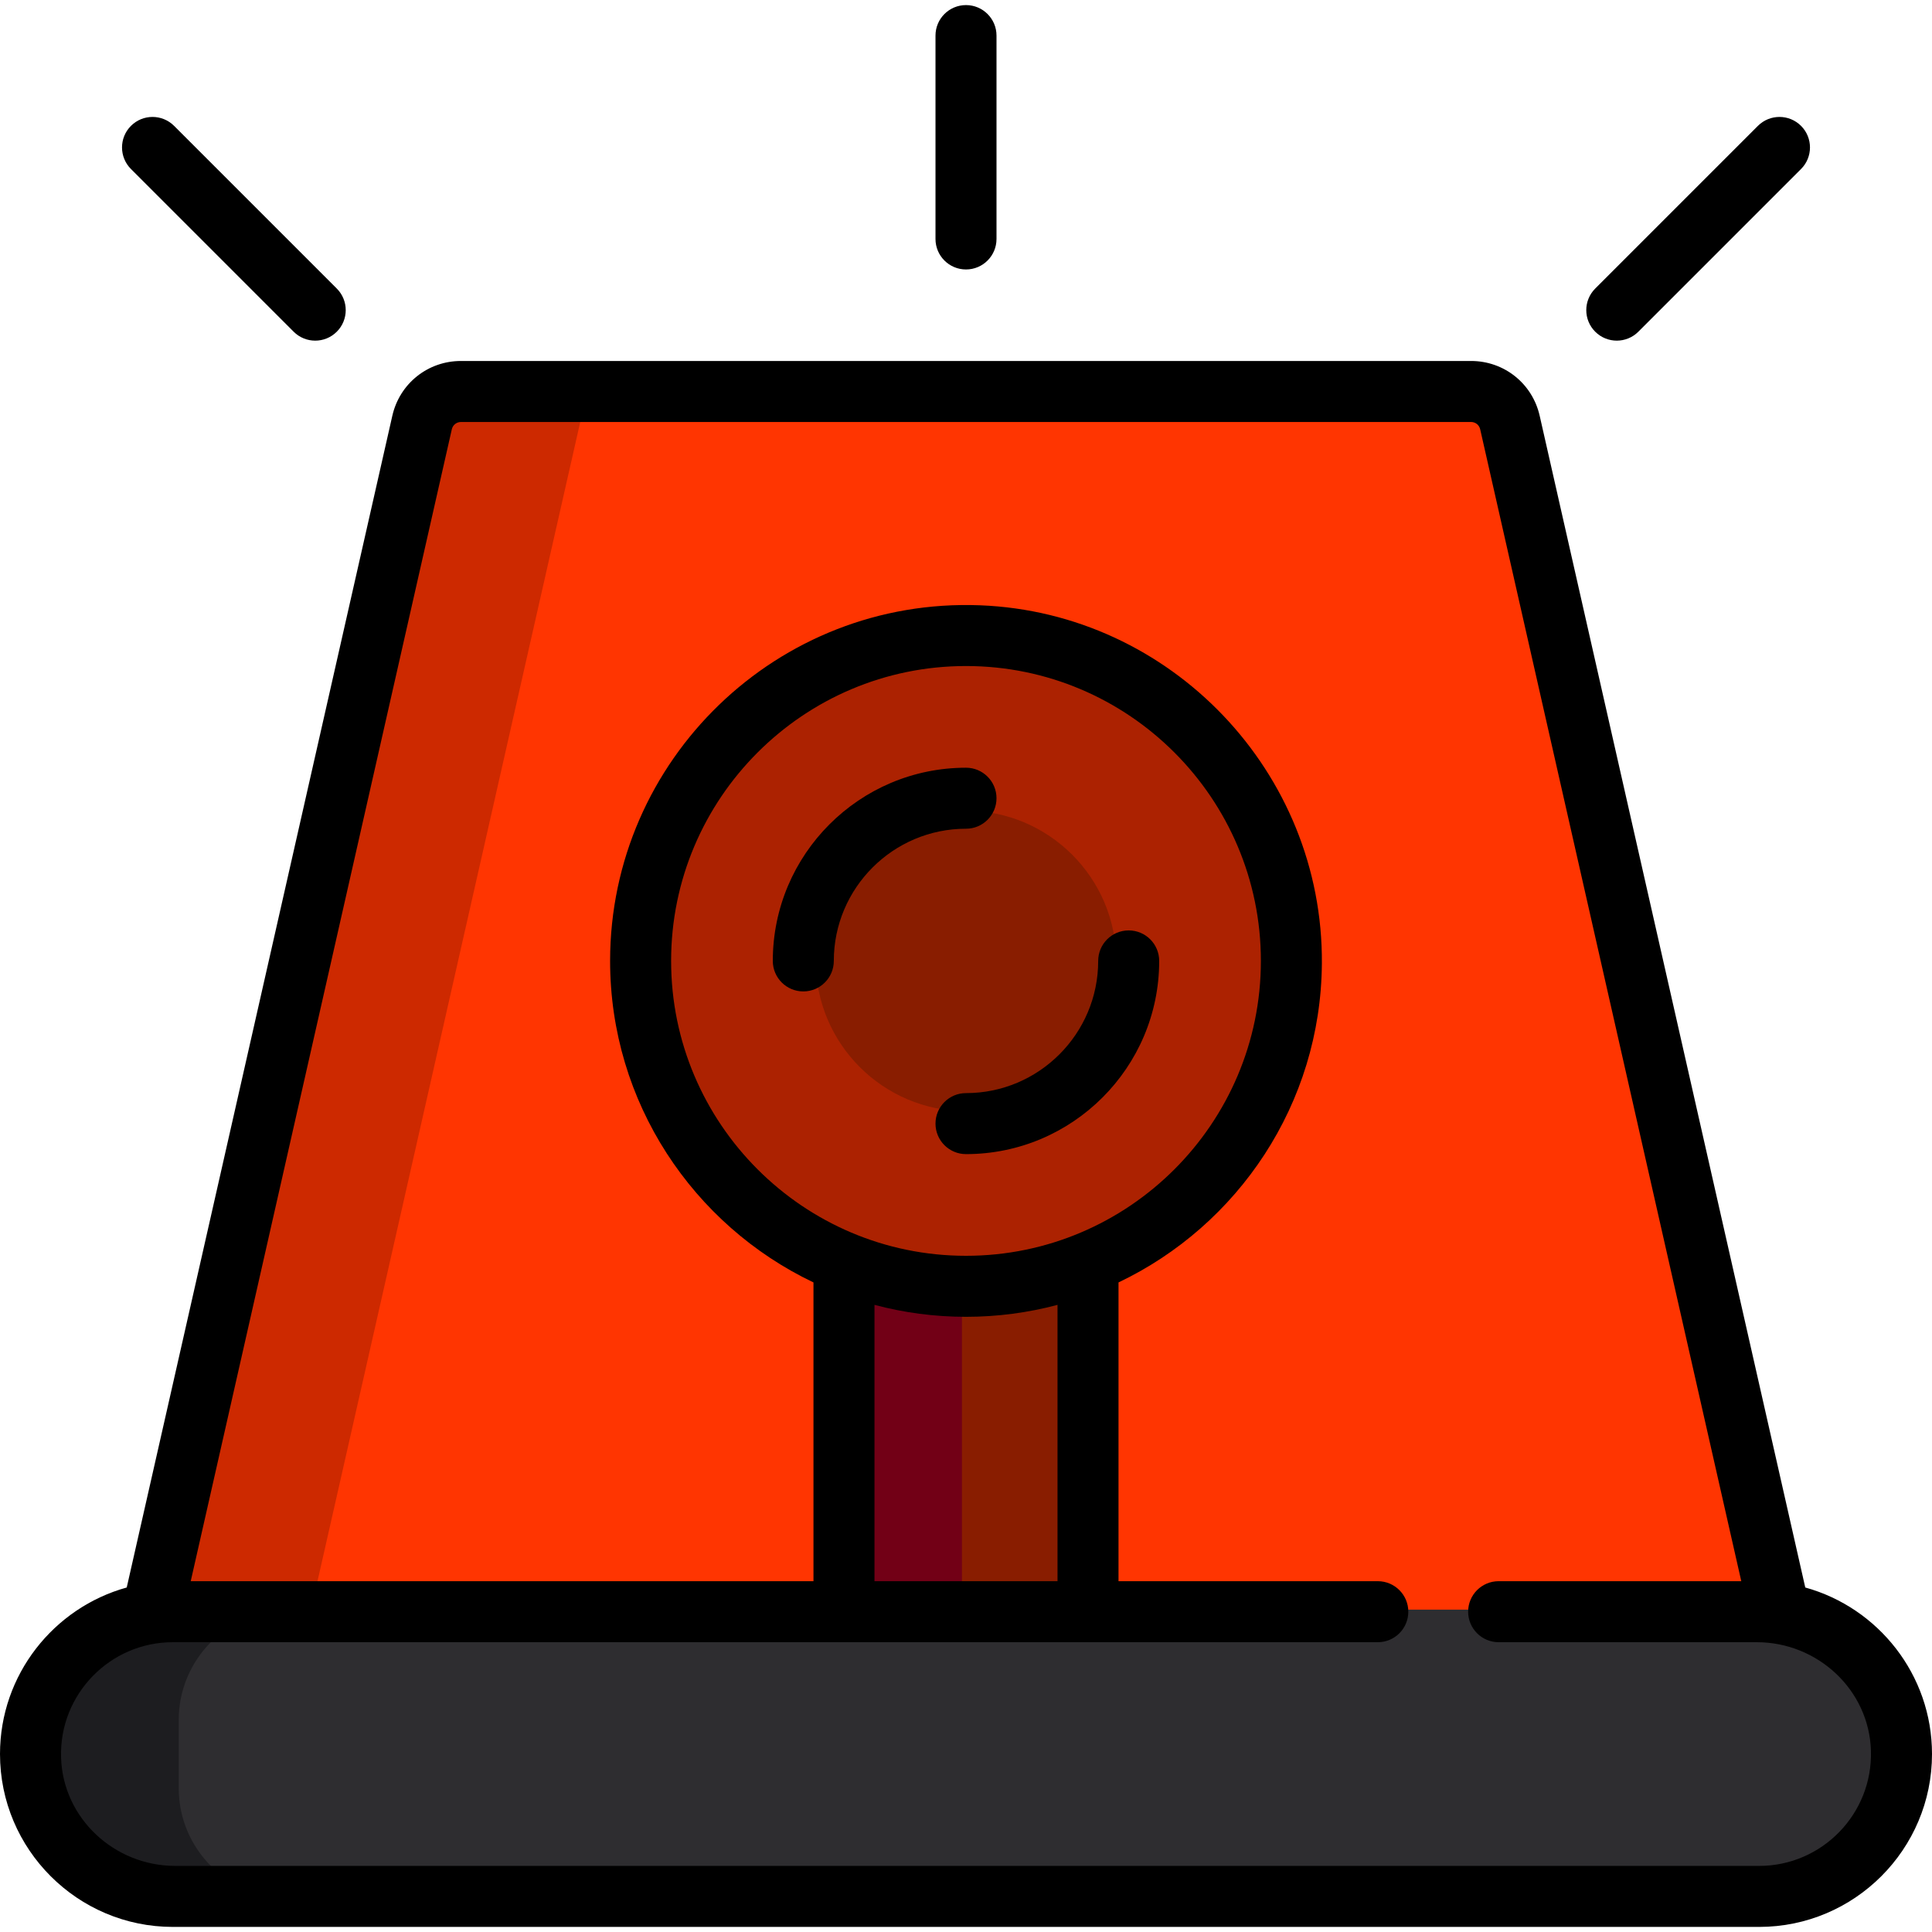 <?xml version="1.0" encoding="UTF-8"?>
<!-- Siren icon for security check step -->
<svg version="1.1" xmlns="http://www.w3.org/2000/svg" viewBox="0 0 512 512">
  <path fill="#FF3501" d="M400.673,111.855c-1.153-5.092-5.606-8.647-10.827-8.647H122.155c-5.221,0-9.674,3.556-10.827,8.649L39.746,427.655v21.019h431.833l0.675-21.019L400.673,111.855z"/>
  <path fill="#CD2900" d="M153.768,111.857c1.153-5.093,5.606-8.649,10.827-8.649h-42.441c-5.221,0-9.674,3.556-10.827,8.649L39.746,427.655v21.019h42.441v-21.019L153.768,111.857z"/>
  <rect x="223.124" y="312.859" width="65.752" height="145.58" fill="#891D00"/>
  <rect x="223.124" y="312.859" width="31.798" height="145.58" fill="#720016"/>
  <path fill="#2E2D30" d="M45.811,503.107c-21.133,0-38.265-17.132-38.265-38.265s17.132-38.265,38.265-38.265h420.379c21.133,0,38.265,17.132,38.265,38.265s-17.132,38.265-38.265,38.265H45.811z"/>
  <path fill="#1D1D20" d="M47.365,473.89v-18.095c0-16.111,13.107-29.217,29.217-29.217H45.811c-21.133,0-38.265,17.132-38.265,38.265s17.132,38.265,38.265,38.265h30.772C60.472,503.107,47.365,490,47.365,473.89z"/>
  <path fill="#AC2201" d="M256,341.423c-47.846,0-86.771-38.925-86.771-86.771s38.925-86.771,86.771-86.771s86.771,38.925,86.771,86.771S303.846,341.423,256,341.423z"/>
  <path fill="#891D00" d="M256,294.472c-21.957,0-39.82-17.863-39.82-39.82s17.863-39.82,39.82-39.82s39.82,17.863,39.82,39.82C295.82,276.609,277.957,294.472,256,294.472z"/>
  <path d="M478.414,420.701l-70.382-310.512c-1.938-8.552-9.416-14.526-18.186-14.526H122.155c-8.769,0-16.246,5.973-18.186,14.525L33.586,420.701C14.244,426.065,0,443.816,0,464.842c0,25.26,20.55,45.811,45.811,45.811h420.379c25.26,0,45.811-20.55,45.811-45.811C512,443.816,497.756,426.065,478.414,420.701z M466.189,494.484H46.441c-16.13,0-29.781-12.622-30.26-28.744c-0.497-16.753,12.986-30.54,29.629-30.54h319.325c4.465,0,8.084-3.62,8.084-8.084c0-4.465-3.62-8.084-8.084-8.084h-68.715v-79.176c31.643-15.072,53.625-47.259,53.893-84.518c0.362-50.673-39.948-92.966-90.584-94.929c-53.697-2.08-98.045,41-98.045,94.244c0,37.548,22.058,70.038,53.895,85.203v79.176H50.544l69.193-305.268c0.258-1.137,1.253-1.932,2.418-1.932h267.691c1.166,0,2.16,0.793,2.418,1.932l69.193,305.268h-64.301c-4.465,0-8.084,3.62-8.084,8.084c0,4.465,3.62,8.084,8.084,8.084h68.402c16.13,0,29.781,12.622,30.26,28.744C496.316,480.697,482.832,494.484,466.189,494.484z M231.747,345.802c7.743,2.062,15.87,3.167,24.253,3.167s16.51-1.105,24.253-3.167v73.23h-48.505V345.802z M177.853,254.653c0-43.091,35.056-78.147,78.147-78.147s78.147,35.056,78.147,78.147S299.091,332.8,256,332.8S177.853,297.744,177.853,254.653z"/>
  <path d="M264.084,211.537c0-4.465-3.618-8.084-8.084-8.084c-28.231,0-51.2,22.969-51.2,51.2c0,4.465,3.618,8.084,8.084,8.084s8.084-3.62,8.084-8.084c0-19.316,15.715-35.032,35.032-35.032C260.466,219.621,264.084,216.001,264.084,211.537z"/>
  <path d="M307.2,254.653c0-4.465-3.618-8.084-8.084-8.084s-8.084,3.62-8.084,8.084c0,19.316-15.715,35.032-35.032,35.032c-4.466,0-8.084,3.62-8.084,8.084s3.618,8.084,8.084,8.084C284.231,305.853,307.2,282.884,307.2,254.653z"/>
  <path d="M256,71.411c4.466,0,8.084-3.62,8.084-8.084V9.432c0-4.465-3.618-8.084-8.084-8.084s-8.084,3.62-8.084,8.084v53.895C247.916,67.791,251.534,71.411,256,71.411z"/>
  <path d="M428.463,90.274c2.068,0,4.138-0.789,5.717-2.368l43.116-43.116c3.157-3.157,3.157-8.276,0-11.432c-3.158-3.157-8.276-3.157-11.433,0l-43.116,43.116c-3.157,3.157-3.157,8.276,0,11.432C424.325,89.485,426.395,90.274,428.463,90.274z"/>
  <path d="M77.82,87.906c1.579,1.578,3.649,2.368,5.717,2.368c2.068,0,4.138-0.789,5.717-2.368c3.157-3.157,3.157-8.276,0-11.432L46.138,33.358c-3.158-3.157-8.276-3.157-11.433,0s-3.157,8.276,0,11.432L77.82,87.906z"/>
</svg>
